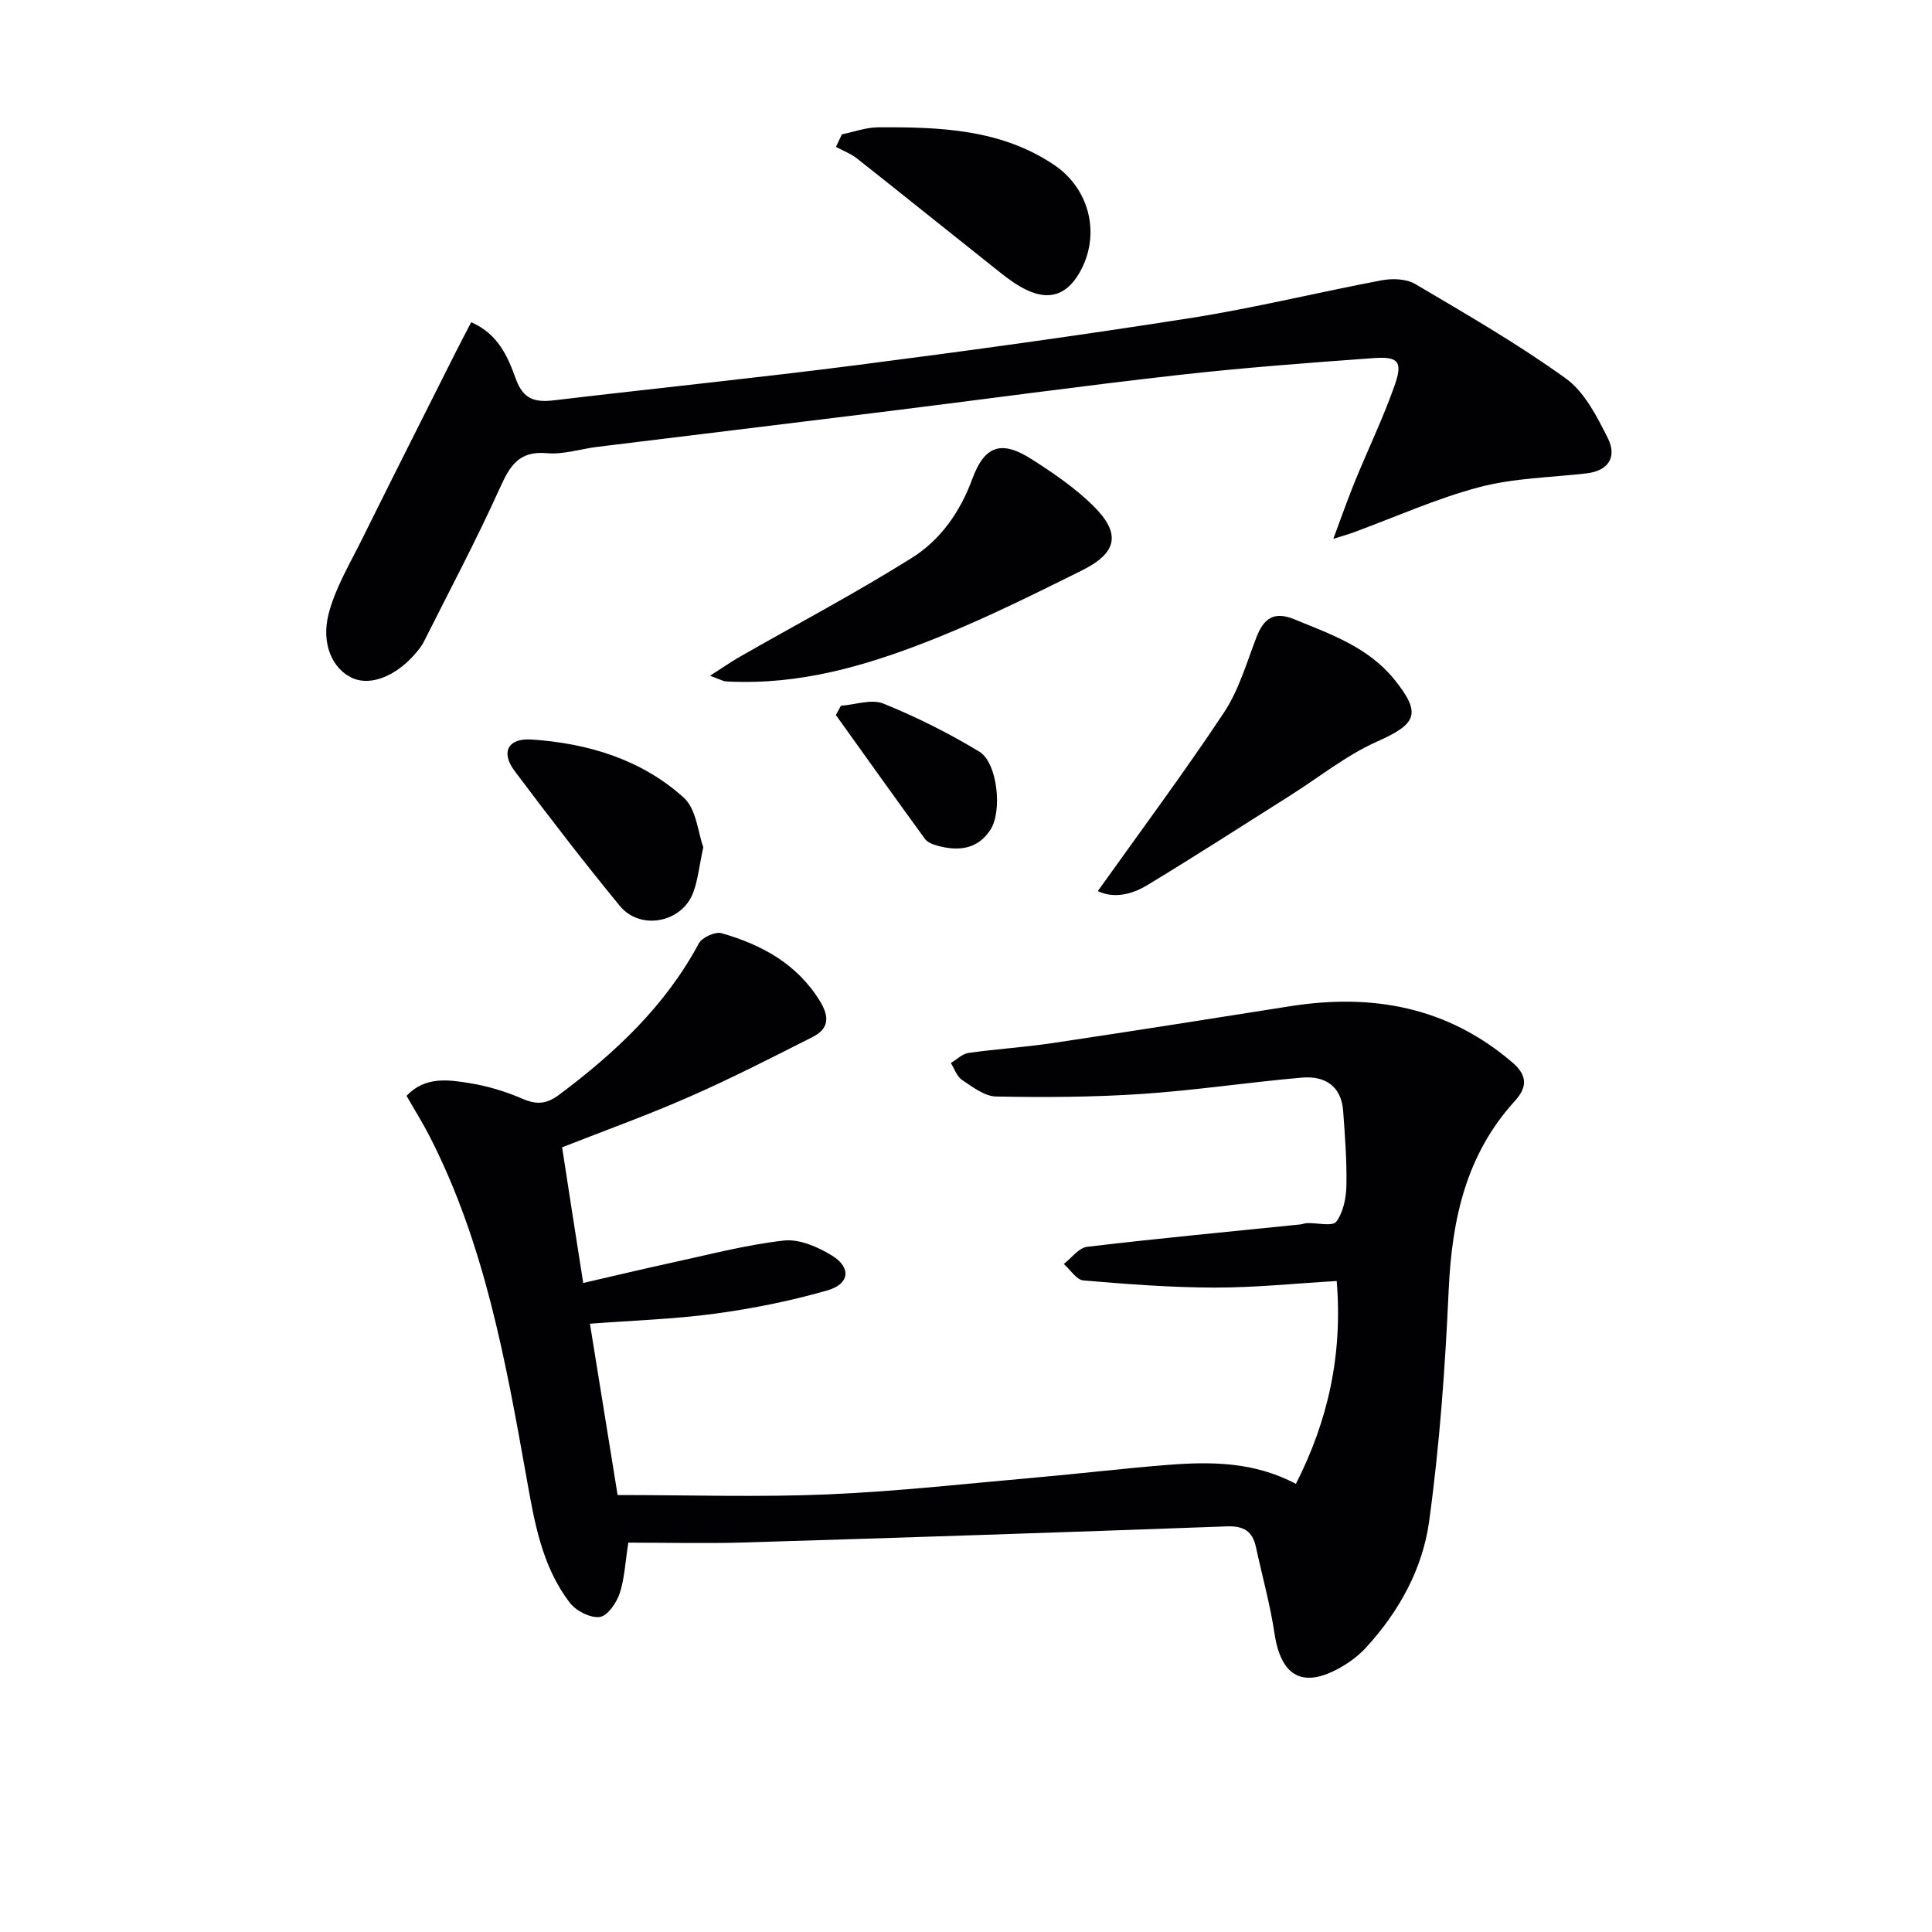 <svg enable-background="new 0 0 400 400" viewBox="0 0 400 400" xmlns="http://www.w3.org/2000/svg"><g fill="#010104"><path d="m120.75 265.63c6.32-1.45 12.23-2.88 18.18-4.17 7.76-1.68 15.5-3.73 23.36-4.62 3.21-.36 7.09 1.33 10.01 3.14 3.96 2.45 3.61 5.85-.93 7.16-7.59 2.19-15.43 3.77-23.26 4.83-8.49 1.15-17.11 1.42-25.97 2.09 2.03 12.55 3.95 24.46 5.73 35.47 14.88 0 29.18.47 43.43-.13 14.42-.61 28.81-2.23 43.2-3.5 9.1-.8 18.18-1.89 27.29-2.61 8.98-.71 17.92-.64 26.51 3.93 6.68-13.11 9.7-26.77 8.45-42-8.43.49-16.8 1.37-25.17 1.36-9.09-.01-18.2-.71-27.27-1.48-1.44-.12-2.71-2.23-4.06-3.41 1.6-1.23 3.1-3.35 4.82-3.55 14.68-1.74 29.4-3.13 44.1-4.63.49-.05.98-.26 1.47-.28 2.08-.06 5.26.73 6.02-.29 1.46-1.96 2.05-4.93 2.1-7.51.1-5.12-.3-10.27-.67-15.39-.38-5.24-3.83-7.34-8.54-6.93-11.06.96-22.07 2.64-33.14 3.38-10.03.67-20.13.72-30.18.53-2.38-.05-4.86-1.97-7.04-3.42-1.08-.72-1.57-2.31-2.33-3.51 1.21-.72 2.36-1.9 3.66-2.09 5.75-.82 11.57-1.17 17.32-2.03 16.41-2.45 32.8-5.04 49.19-7.63 17.06-2.7 32.66.08 46.15 11.68 3.22 2.77 2.9 5.24.46 7.92-10.12 11.1-13.03 24.5-13.7 39.05-.73 16.07-1.87 32.18-4.07 48.1-1.35 9.73-6.21 18.56-13 25.97-1.44 1.57-3.21 2.94-5.05 4.01-7.95 4.64-12.59 2.16-13.94-6.84-.91-6.03-2.56-11.95-3.85-17.92-.71-3.31-2.55-4.42-6.04-4.29-33.25 1.22-66.5 2.32-99.75 3.33-7.96.24-15.94.04-24.15.04-.66 4.18-.79 7.54-1.82 10.58-.66 1.94-2.53 4.62-4.11 4.81-1.96.23-4.87-1.24-6.16-2.92-5.86-7.6-7.38-16.89-9.01-26.03-4.32-24.21-8.68-48.39-20.05-70.58-1.42-2.78-3.09-5.43-4.77-8.37 3.82-4.04 8.57-3.36 13.06-2.63 3.73.6 7.46 1.73 10.93 3.23 2.94 1.27 4.97 1.15 7.64-.85 11.58-8.67 21.93-18.34 28.88-31.3.67-1.25 3.41-2.5 4.72-2.12 8.31 2.39 15.63 6.33 20.39 14.11 2.03 3.32 1.75 5.71-1.55 7.38-8.42 4.26-16.83 8.57-25.47 12.36-8.62 3.79-17.51 6.99-26.39 10.48 1.43 9.34 2.83 18.31 4.37 28.09z"/><path d="m276.05 111.56c1.74-4.67 3.01-8.32 4.47-11.89 2.7-6.61 5.82-13.06 8.19-19.78 1.77-5 .86-6.12-4.28-5.75-13.58.98-27.18 2-40.71 3.53-19.79 2.23-39.53 4.95-59.3 7.4-20.28 2.52-40.56 4.96-60.84 7.46-3.46.43-6.97 1.61-10.34 1.3-5.93-.55-7.75 2.78-9.84 7.41-4.85 10.73-10.39 21.14-15.67 31.67-.37.73-.89 1.4-1.42 2.04-4.1 4.98-9.53 7.17-13.36 5.43-4.05-1.84-6.56-7.02-4.88-13.42 1.41-5.34 4.39-10.29 6.88-15.32 6.39-12.91 12.89-25.76 19.35-38.63 1.01-2.02 2.08-4.01 3.26-6.3 5.61 2.44 7.61 7.22 9.23 11.72 1.55 4.31 4.02 4.91 7.92 4.45 20.94-2.49 41.93-4.62 62.85-7.31 23.05-2.97 46.08-6.13 69.03-9.74 13.24-2.08 26.3-5.32 39.49-7.8 2.22-.42 5.1-.31 6.94.78 10.56 6.24 21.24 12.39 31.17 19.55 3.89 2.8 6.45 7.89 8.71 12.39 1.89 3.77.2 6.73-4.45 7.26-7.4.85-15.01.96-22.14 2.84-8.91 2.35-17.42 6.2-26.11 9.39-.88.33-1.79.58-4.15 1.32z"/><path d="m227.29 184.49c8.96-12.58 17.88-24.55 26.12-36.97 3.06-4.61 4.67-10.23 6.68-15.48 1.5-3.92 3.57-5.59 7.86-3.83 7.55 3.09 15.31 5.78 20.7 12.43 5.73 7.08 4.68 9.24-3.52 12.88-6.42 2.86-12.06 7.43-18.07 11.22-9.81 6.2-19.57 12.49-29.49 18.5-3.26 1.98-7 2.84-10.28 1.25z"/><path d="m147 139.91c2.71-1.74 4.32-2.87 6.02-3.85 11.94-6.82 24.12-13.26 35.76-20.55 5.93-3.72 10.02-9.52 12.53-16.37 2.54-6.92 6.04-8.05 12.26-4.08 4.46 2.84 8.92 5.89 12.68 9.57 5.89 5.77 5.15 9.79-2.23 13.46-9.67 4.81-19.37 9.63-29.36 13.68-13.1 5.31-26.58 9.57-41 9.41-1.16-.01-2.33-.02-3.49-.12-.47-.05-.92-.32-3.17-1.15z"/><path d="m174.31 27.81c2.5-.51 5.01-1.44 7.51-1.45 12.69-.07 25.36.33 36.42 7.78 7.54 5.07 9.68 14.72 5.23 22.37-2.63 4.52-6.2 5.76-10.92 3.52-1.93-.91-3.71-2.21-5.4-3.55-9.91-7.86-19.76-15.8-29.68-23.64-1.3-1.03-2.93-1.63-4.4-2.43.42-.87.83-1.74 1.24-2.6z"/><path d="m145.61 175.41c-.86 3.97-1.12 6.84-2.11 9.44-2.35 6.19-10.94 7.85-15.16 2.72-7.5-9.12-14.7-18.5-21.79-27.94-2.92-3.89-1.41-6.85 3.54-6.52 11.67.79 22.73 4.12 31.5 12.06 2.62 2.39 2.94 7.32 4.02 10.24z"/><path d="m174.1 146.12c2.96-.21 6.33-1.45 8.8-.45 6.85 2.78 13.54 6.12 19.85 9.95 3.78 2.29 4.82 12.34 2.29 16.2-2.67 4.09-6.69 4.45-11 3.26-.91-.25-2.01-.68-2.53-1.38-6.2-8.51-12.31-17.09-18.45-25.66.35-.63.7-1.27 1.04-1.92z"/></g></svg>